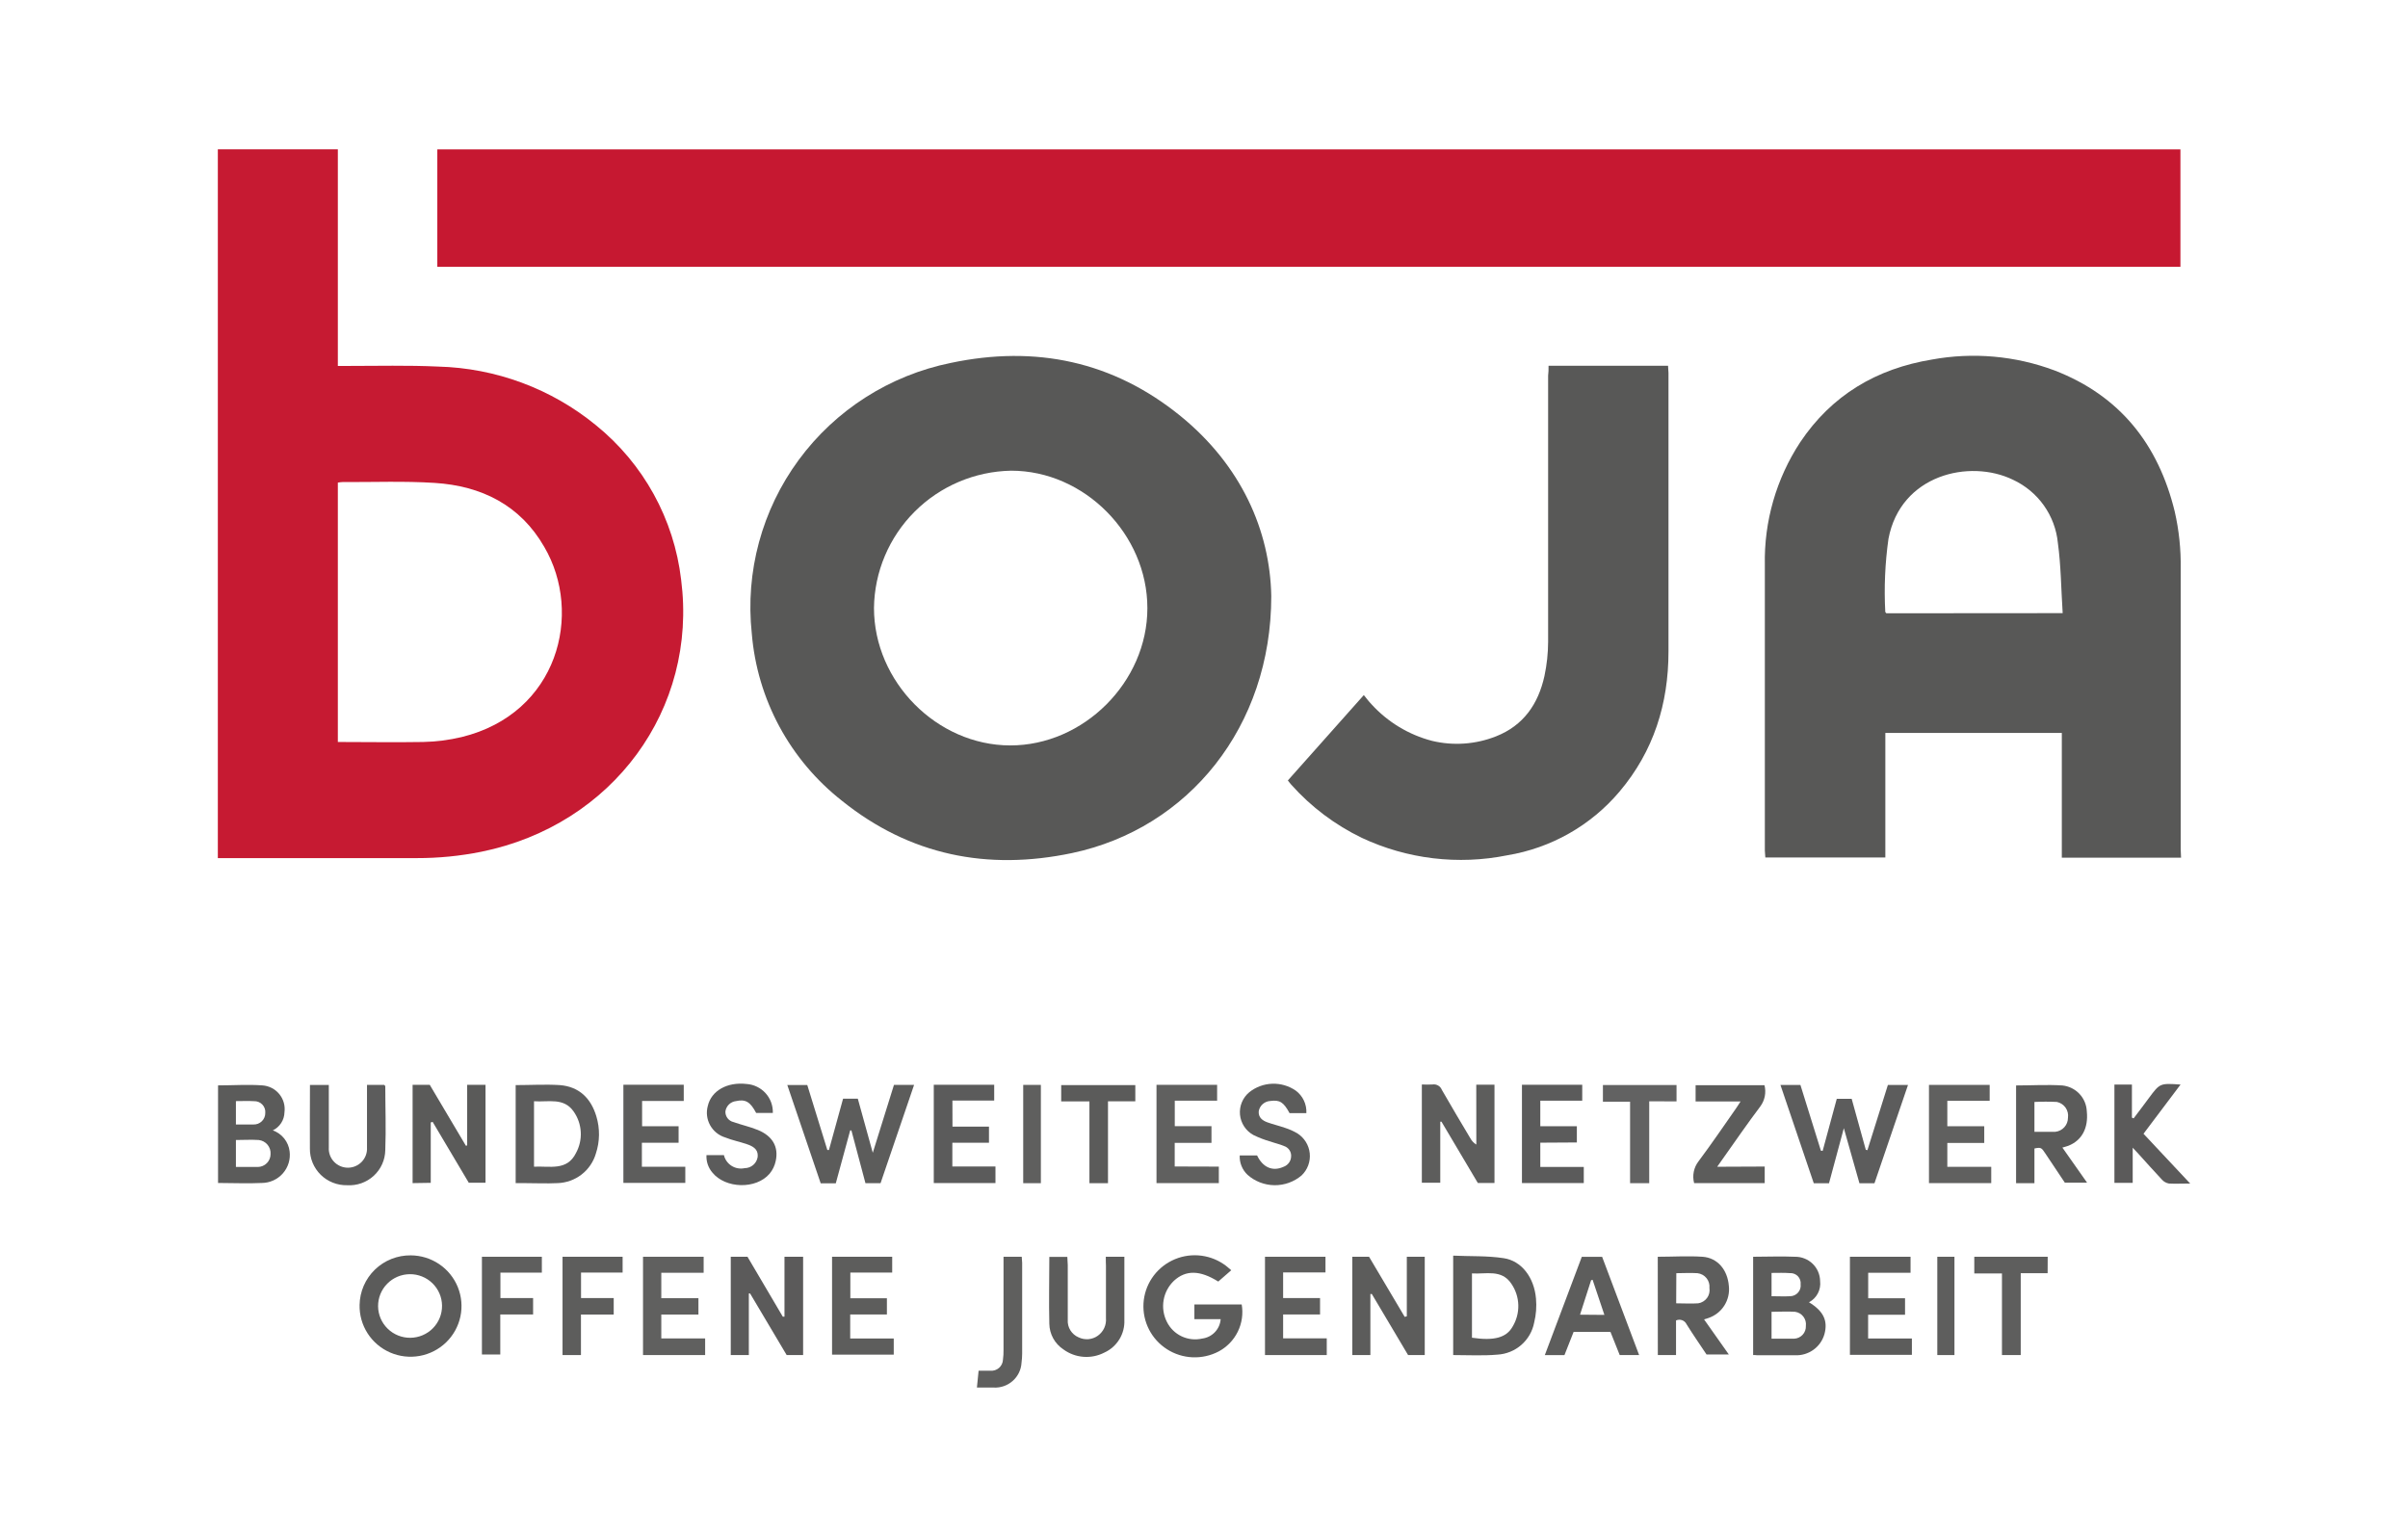 <svg width="177" height="113" viewBox="0 0 177 113" fill="none" xmlns="http://www.w3.org/2000/svg">
<path d="M32.145 19.614V10.984H160.272V19.614H32.145Z" fill="#C61831"/>
<path d="M16.012 63.086V10.979H24.833V26.903H25.529C27.749 26.903 29.97 26.846 32.191 26.949C36.437 27.056 40.525 28.574 43.803 31.259C47.298 34.088 49.545 38.163 50.066 42.615C51.296 52.133 45.033 60.655 35.387 62.617C33.821 62.933 32.227 63.09 30.629 63.086H16.012ZM24.833 35.481V54.549C26.955 54.549 29.031 54.585 31.101 54.549C32.054 54.529 33.002 54.408 33.929 54.188C41.033 52.453 42.875 45.098 40.005 40.205C38.241 37.133 35.387 35.719 31.947 35.502C29.695 35.358 27.428 35.451 25.165 35.44C25.061 35.445 24.957 35.457 24.854 35.476L24.833 35.481Z" fill="#C61A32"/>
<path d="M93.445 43.823C93.445 53.419 87.374 60.903 78.802 62.715C72.575 64.026 66.868 62.875 61.892 58.874C59.996 57.387 58.429 55.527 57.288 53.411C56.148 51.295 55.457 48.967 55.26 46.574C54.774 42.042 56.003 37.493 58.708 33.815C61.413 30.136 65.399 27.593 69.888 26.681C76.114 25.365 81.822 26.557 86.777 30.588C91.229 34.212 93.357 39.007 93.445 43.823ZM84.338 44.706C84.338 39.281 79.71 34.604 74.329 34.604C71.659 34.652 69.113 35.733 67.23 37.616C65.347 39.5 64.275 42.039 64.242 44.695C64.242 50.12 68.865 54.791 74.251 54.802C79.637 54.812 84.338 50.151 84.338 44.711V44.706Z" fill="#585857"/>
<path d="M160.318 63.055H151.554V53.883H138.582V63.04H129.761C129.761 62.885 129.725 62.709 129.725 62.524C129.725 55.528 129.725 48.532 129.725 41.536C129.66 38.34 130.564 35.197 132.319 32.519C134.634 29.055 137.928 27.104 142.007 26.433C145.023 25.881 148.133 26.156 151.004 27.228C155.83 29.086 158.658 32.684 159.856 37.618C160.168 38.988 160.314 40.39 160.292 41.794C160.292 48.677 160.292 55.55 160.292 62.415L160.318 63.055ZM151.617 45.077C151.502 43.296 151.492 41.578 151.264 39.915C151.167 38.922 150.812 37.972 150.233 37.157C149.655 36.342 148.872 35.692 147.964 35.27C144.767 33.721 139.698 34.898 138.811 39.616C138.56 41.392 138.482 43.188 138.577 44.979C138.577 45.01 138.624 45.041 138.655 45.087L151.617 45.077Z" fill="#585857"/>
<path d="M113.826 26.892H122.611C122.611 27.078 122.642 27.254 122.642 27.409C122.642 34.243 122.642 41.077 122.642 47.906C122.642 51.736 121.552 55.23 119.041 58.198C116.939 60.689 114.011 62.35 110.786 62.88C107.18 63.608 103.435 63.159 100.107 61.6C98.136 60.649 96.373 59.322 94.918 57.692C94.835 57.605 94.768 57.507 94.664 57.377L100.247 51.101C100.444 51.338 100.61 51.571 100.808 51.772C101.997 53.081 103.544 54.017 105.26 54.466C106.823 54.842 108.466 54.727 109.961 54.136C111.984 53.341 113.074 51.751 113.525 49.697C113.701 48.87 113.792 48.028 113.795 47.183C113.795 40.659 113.795 34.134 113.795 27.615C113.826 27.398 113.826 27.176 113.826 26.892Z" fill="#585857"/>
<path d="M133.974 84.611L135.012 80.781H136.107L137.145 84.528L137.264 84.559L138.769 79.764H140.248L137.783 86.99H136.678L135.531 82.943L134.441 86.99H133.321L130.872 79.764H132.34L133.845 84.595L133.974 84.611Z" fill="#5C5C5C"/>
<path d="M61.435 86.995H60.325L57.871 79.769H59.339L60.813 84.543H60.932L61.97 80.775H63.054L64.154 84.75L65.711 79.759H67.19L64.725 86.985H63.615L62.582 83.103H62.494L61.435 86.995Z" fill="#5C5C5B"/>
<path d="M128.864 99.621V92.394C129.902 92.394 130.939 92.348 131.936 92.394C132.176 92.39 132.415 92.434 132.638 92.522C132.862 92.61 133.066 92.742 133.238 92.909C133.41 93.076 133.548 93.275 133.642 93.495C133.736 93.715 133.786 93.951 133.788 94.191C133.824 94.501 133.765 94.815 133.619 95.091C133.473 95.368 133.246 95.594 132.968 95.739C134.037 96.39 134.374 97.097 134.104 98.088C133.972 98.548 133.689 98.951 133.299 99.231C132.91 99.512 132.437 99.655 131.956 99.636C131.022 99.636 130.094 99.636 129.16 99.636C129.071 99.621 128.988 99.621 128.864 99.621ZM130.218 98.418C130.804 98.418 131.344 98.418 131.873 98.418C131.993 98.414 132.11 98.385 132.219 98.335C132.327 98.285 132.424 98.214 132.505 98.126C132.586 98.038 132.648 97.935 132.688 97.823C132.729 97.711 132.746 97.592 132.74 97.474C132.771 97.233 132.706 96.99 132.558 96.797C132.411 96.603 132.192 96.476 131.951 96.441C131.38 96.4 130.804 96.441 130.218 96.441V98.418ZM130.218 93.587V95.295C130.695 95.295 131.147 95.321 131.593 95.295C131.703 95.293 131.811 95.267 131.91 95.22C132.009 95.174 132.098 95.107 132.169 95.024C132.241 94.942 132.295 94.845 132.327 94.741C132.359 94.636 132.369 94.526 132.356 94.418C132.368 94.309 132.355 94.2 132.32 94.097C132.284 93.994 132.226 93.9 132.15 93.821C132.073 93.743 131.981 93.682 131.878 93.644C131.776 93.605 131.666 93.589 131.557 93.597C131.142 93.561 130.711 93.582 130.234 93.582L130.218 93.587Z" fill="#5C5C5B"/>
<path d="M108.513 79.743H109.852V86.969H108.627L105.955 82.463H105.867V86.954H104.513V79.728C104.774 79.741 105.035 79.741 105.296 79.728C105.438 79.706 105.583 79.733 105.708 79.804C105.832 79.876 105.929 79.987 105.981 80.12C106.666 81.317 107.377 82.505 108.083 83.692C108.184 83.879 108.335 84.036 108.518 84.146L108.513 79.743Z" fill="#5D5D5C"/>
<path d="M103.408 96.772V92.394H104.726V99.621H103.501L100.834 95.13H100.73V99.621H99.402V92.394H100.632L103.252 96.813L103.408 96.772Z" fill="#5C5C5B"/>
<path d="M59.033 92.394V99.621H57.824L55.136 95.094H55.043V99.621H53.714V92.394H54.944L57.538 96.797H57.663V92.394H59.033Z" fill="#5B5A5A"/>
<path d="M16.028 79.795C17.138 79.795 18.218 79.717 19.281 79.795C19.522 79.81 19.756 79.875 19.971 79.984C20.185 80.094 20.374 80.246 20.527 80.431C20.68 80.617 20.793 80.832 20.859 81.062C20.925 81.293 20.942 81.534 20.91 81.772C20.905 82.05 20.822 82.322 20.671 82.557C20.52 82.792 20.306 82.981 20.054 83.103C20.385 83.221 20.676 83.429 20.894 83.703C21.112 83.976 21.249 84.305 21.289 84.652C21.325 84.941 21.299 85.234 21.213 85.513C21.127 85.791 20.983 86.048 20.789 86.267C20.596 86.486 20.359 86.661 20.093 86.782C19.827 86.904 19.538 86.967 19.245 86.969C18.207 87.021 17.133 86.969 16.028 86.969V79.795ZM17.341 85.793H18.643C18.747 85.793 18.851 85.793 18.954 85.793C19.204 85.789 19.443 85.687 19.617 85.509C19.792 85.331 19.89 85.092 19.888 84.843C19.905 84.593 19.824 84.347 19.662 84.154C19.501 83.962 19.272 83.839 19.022 83.811C18.472 83.774 17.917 83.811 17.341 83.811V85.793ZM17.341 80.951V82.67H18.264C18.389 82.67 18.513 82.67 18.633 82.67C18.746 82.673 18.859 82.654 18.965 82.613C19.07 82.572 19.167 82.51 19.248 82.431C19.329 82.352 19.393 82.257 19.436 82.153C19.479 82.048 19.501 81.936 19.499 81.823C19.51 81.71 19.496 81.597 19.458 81.489C19.421 81.382 19.361 81.284 19.282 81.202C19.203 81.12 19.108 81.055 19.002 81.013C18.896 80.971 18.783 80.951 18.669 80.956C18.264 80.93 17.818 80.951 17.356 80.951H17.341Z" fill="#5B5B5A"/>
<path d="M30.328 86.98V79.754H31.589L34.246 84.234L34.339 84.208V79.754H35.688V86.954H34.458L31.802 82.479L31.662 82.52V86.959L30.328 86.98Z" fill="#5A5A59"/>
<path d="M106.816 99.621V92.312C108.067 92.369 109.312 92.312 110.526 92.498C111.839 92.689 112.768 93.912 112.903 95.466C112.957 96.059 112.912 96.658 112.768 97.236C112.646 97.872 112.314 98.45 111.824 98.876C111.334 99.303 110.715 99.554 110.065 99.59C109.001 99.683 107.922 99.621 106.816 99.621ZM108.197 98.346C109.816 98.588 110.724 98.346 111.18 97.536C111.472 97.056 111.619 96.503 111.603 95.943C111.588 95.383 111.41 94.839 111.092 94.377C110.371 93.293 109.229 93.685 108.197 93.618V98.346Z" fill="#5C5C5B"/>
<path d="M30.199 92.291C30.942 92.296 31.668 92.52 32.283 92.936C32.898 93.351 33.374 93.94 33.652 94.626C33.93 95.312 33.996 96.065 33.842 96.788C33.689 97.512 33.322 98.174 32.789 98.69C32.256 99.205 31.58 99.552 30.849 99.684C30.117 99.817 29.363 99.73 28.681 99.435C27.999 99.139 27.421 98.649 27.021 98.026C26.62 97.403 26.415 96.675 26.432 95.935C26.447 94.956 26.852 94.022 27.558 93.339C28.264 92.656 29.214 92.279 30.199 92.291ZM27.791 96.039C27.798 96.659 28.052 97.251 28.498 97.684C28.944 98.118 29.544 98.358 30.168 98.351C30.791 98.344 31.386 98.091 31.822 97.648C32.258 97.205 32.499 96.607 32.492 95.987C32.489 95.68 32.425 95.377 32.303 95.094C32.182 94.812 32.006 94.556 31.785 94.341C31.565 94.126 31.304 93.957 31.017 93.843C30.731 93.728 30.424 93.671 30.116 93.675C29.807 93.678 29.502 93.742 29.218 93.862C28.934 93.983 28.677 94.158 28.461 94.378C28.245 94.597 28.075 94.857 27.96 95.142C27.845 95.427 27.788 95.732 27.791 96.039Z" fill="#5B5B5A"/>
<path d="M37.904 79.774C39.009 79.774 40.083 79.707 41.152 79.774C42.569 79.888 43.435 80.739 43.835 82.071C44.106 82.967 44.094 83.924 43.798 84.812C43.619 85.421 43.252 85.959 42.748 86.348C42.244 86.737 41.629 86.959 40.991 86.98C40.166 87.021 39.336 86.98 38.506 86.98H37.904V79.774ZM39.253 85.772C40.42 85.715 41.681 86.097 42.335 84.771C42.596 84.297 42.719 83.761 42.689 83.222C42.66 82.683 42.48 82.163 42.169 81.72C41.437 80.662 40.301 81.039 39.253 80.961V85.772Z" fill="#5C5C5C"/>
<path d="M90.503 93.385L89.548 94.217C88.194 93.37 87.161 93.36 86.29 94.16C85.89 94.542 85.624 95.041 85.531 95.585C85.438 96.128 85.522 96.687 85.771 97.179C86.001 97.645 86.382 98.02 86.853 98.243C87.324 98.466 87.857 98.524 88.365 98.408C88.722 98.363 89.053 98.197 89.301 97.937C89.549 97.678 89.698 97.341 89.725 96.983H87.794V95.899H91.271C91.389 96.58 91.289 97.28 90.984 97.901C90.68 98.522 90.186 99.031 89.574 99.358C88.983 99.667 88.321 99.814 87.654 99.785C86.987 99.756 86.34 99.552 85.778 99.192C85.217 98.833 84.761 98.332 84.458 97.741C84.155 97.149 84.015 96.488 84.052 95.826C84.09 95.162 84.303 94.521 84.671 93.967C85.039 93.413 85.549 92.966 86.147 92.672C86.745 92.378 87.411 92.247 88.077 92.292C88.743 92.338 89.385 92.558 89.937 92.931C90.145 93.066 90.306 93.22 90.503 93.385Z" fill="#5C5C5B"/>
<path d="M121.854 92.394C122.959 92.394 124.059 92.322 125.143 92.394C126.228 92.467 126.98 93.329 127.079 94.537C127.137 95.043 127.019 95.554 126.745 95.985C126.47 96.415 126.055 96.738 125.569 96.901L125.257 96.999L127.079 99.58H125.439C124.951 98.847 124.443 98.114 123.976 97.365C123.944 97.295 123.898 97.232 123.842 97.18C123.786 97.127 123.719 97.087 123.647 97.06C123.575 97.033 123.498 97.021 123.421 97.023C123.343 97.026 123.268 97.044 123.197 97.076V99.621H121.859L121.854 92.394ZM123.208 95.817C123.763 95.817 124.297 95.853 124.827 95.817C124.955 95.797 125.079 95.753 125.19 95.685C125.301 95.618 125.398 95.53 125.475 95.425C125.552 95.32 125.607 95.202 125.637 95.076C125.667 94.95 125.672 94.819 125.652 94.691C125.679 94.432 125.603 94.171 125.439 93.967C125.274 93.763 125.036 93.632 124.775 93.602C124.256 93.566 123.737 93.602 123.218 93.602L123.208 95.817Z" fill="#5D5D5C"/>
<path d="M149.541 86.985H148.192V79.8C149.333 79.8 150.47 79.728 151.591 79.8C152.071 79.848 152.518 80.067 152.849 80.417C153.18 80.767 153.372 81.225 153.391 81.705C153.516 82.923 153.033 83.836 152.047 84.229C151.933 84.275 151.814 84.301 151.596 84.368L153.412 86.949H151.777L150.34 84.796C150.065 84.383 150.029 84.327 149.541 84.435V86.985ZM149.541 83.207H150.766C150.869 83.212 150.973 83.212 151.077 83.207C151.333 83.18 151.57 83.059 151.741 82.868C151.913 82.678 152.007 82.43 152.006 82.174C152.044 81.915 151.982 81.65 151.832 81.434C151.682 81.219 151.454 81.068 151.196 81.013C150.645 80.985 150.092 80.985 149.541 81.013V83.207Z" fill="#5B5B5A"/>
<path d="M120.484 99.621H119.057L118.377 97.918H115.668L114.994 99.626H113.551L116.27 92.4H117.765L120.484 99.621ZM117.931 96.668L117.064 94.088L116.955 94.118L116.14 96.653L117.931 96.668Z" fill="#5D5D5C"/>
<path d="M89.59 85.767V86.98H85.008V79.754H89.465V80.92H86.352V82.794H89.05V84.022H86.347V85.757L89.59 85.767Z" fill="#60605F"/>
<path d="M140.435 92.394V93.571H137.321V95.445H140.03V96.658H137.316V98.403H140.533V99.605H135.978V92.394H140.435Z" fill="#5C5C5B"/>
<path d="M22.784 79.764H24.169C24.169 80.368 24.169 80.941 24.169 81.514C24.169 82.463 24.169 83.413 24.169 84.363C24.157 84.553 24.185 84.744 24.25 84.924C24.316 85.103 24.417 85.267 24.549 85.406C24.68 85.545 24.839 85.656 25.015 85.732C25.191 85.808 25.381 85.847 25.573 85.847C25.765 85.847 25.954 85.808 26.13 85.732C26.306 85.656 26.465 85.545 26.597 85.406C26.728 85.267 26.83 85.103 26.895 84.924C26.96 84.744 26.988 84.553 26.976 84.363C26.976 83.062 26.976 81.782 26.976 80.461C26.976 80.239 26.976 80.017 26.976 79.759H28.247C28.247 79.79 28.32 79.821 28.32 79.852C28.32 81.4 28.382 82.99 28.32 84.554C28.314 84.909 28.237 85.259 28.091 85.583C27.946 85.907 27.736 86.199 27.474 86.44C27.212 86.681 26.904 86.867 26.567 86.987C26.231 87.106 25.874 87.156 25.518 87.135C25.159 87.143 24.801 87.079 24.467 86.947C24.133 86.815 23.829 86.618 23.573 86.366C23.318 86.115 23.116 85.814 22.979 85.484C22.842 85.153 22.774 84.798 22.779 84.44C22.768 82.882 22.784 81.338 22.784 79.764Z" fill="#5C5C5C"/>
<path d="M81.282 92.394H82.647C82.647 92.952 82.647 93.478 82.647 94.01C82.647 95.042 82.647 96.034 82.647 97.045C82.669 97.545 82.54 98.04 82.278 98.466C82.015 98.893 81.631 99.232 81.173 99.44C80.701 99.684 80.169 99.791 79.638 99.75C79.107 99.709 78.598 99.521 78.169 99.208C77.856 99.002 77.598 98.723 77.417 98.396C77.236 98.069 77.138 97.703 77.131 97.329C77.09 95.703 77.131 94.072 77.131 92.405H78.454C78.454 92.606 78.486 92.802 78.486 93.004C78.486 94.346 78.486 95.688 78.486 97.03C78.467 97.301 78.534 97.571 78.678 97.802C78.821 98.033 79.033 98.214 79.285 98.32C79.51 98.428 79.761 98.474 80.01 98.452C80.259 98.43 80.498 98.342 80.701 98.196C80.903 98.05 81.064 97.855 81.168 97.629C81.271 97.402 81.314 97.153 81.293 96.906C81.293 95.626 81.293 94.346 81.293 93.066C81.282 92.849 81.282 92.642 81.282 92.394Z" fill="#5C5C5B"/>
<path d="M141.789 79.759H146.251V80.93H143.138V82.799H145.852V84.027H143.138V85.782H146.366V86.98H141.789V79.759Z" fill="#60605F"/>
<path d="M48.609 95.44H51.338V96.643H48.609V98.398H51.831V99.621H47.265V92.394H51.722V93.571H48.609V95.44Z" fill="#60605F"/>
<path d="M92.983 92.394H97.43V93.546H94.316V95.43H97.03V96.637H94.316V98.392H97.523V99.621H92.983V92.394Z" fill="#5E5E5D"/>
<path d="M96.024 81.834H94.789C94.348 81.023 94.068 80.848 93.378 80.941C93.169 80.951 92.971 81.032 92.815 81.17C92.659 81.308 92.556 81.495 92.522 81.699C92.49 82.154 92.791 82.376 93.155 82.51C93.518 82.644 94.026 82.768 94.457 82.918C94.772 83.018 95.075 83.153 95.36 83.32C95.615 83.481 95.829 83.697 95.987 83.952C96.146 84.207 96.243 84.495 96.273 84.793C96.303 85.092 96.265 85.393 96.16 85.674C96.056 85.956 95.889 86.21 95.671 86.417C95.116 86.888 94.407 87.142 93.678 87.134C92.948 87.125 92.246 86.854 91.702 86.371C91.508 86.189 91.356 85.967 91.257 85.721C91.157 85.475 91.112 85.211 91.126 84.946H92.402C92.823 85.829 93.544 86.144 94.343 85.782C94.501 85.727 94.638 85.626 94.738 85.493C94.838 85.36 94.895 85.2 94.903 85.034C94.919 84.865 94.876 84.695 94.781 84.554C94.687 84.412 94.547 84.306 94.384 84.254C94.063 84.115 93.715 84.043 93.388 83.924C92.952 83.802 92.528 83.639 92.122 83.439C91.85 83.287 91.618 83.072 91.448 82.811C91.278 82.55 91.174 82.253 91.145 81.943C91.117 81.634 91.164 81.322 91.284 81.035C91.403 80.748 91.591 80.494 91.832 80.295C92.311 79.913 92.902 79.695 93.516 79.674C94.13 79.652 94.735 79.829 95.241 80.177C95.499 80.367 95.706 80.618 95.842 80.907C95.979 81.196 96.041 81.514 96.024 81.834Z" fill="#5C5C5B"/>
<path d="M56.807 81.823H55.582C55.157 81.018 54.809 80.791 54.098 80.951C53.901 80.974 53.716 81.062 53.575 81.201C53.434 81.341 53.344 81.524 53.32 81.72C53.315 81.898 53.373 82.073 53.482 82.214C53.592 82.355 53.747 82.454 53.922 82.494C54.508 82.701 55.115 82.835 55.691 83.067C56.776 83.506 57.248 84.301 57.019 85.354C56.948 85.695 56.795 86.013 56.573 86.283C55.577 87.455 53.325 87.393 52.36 86.2C52.057 85.844 51.903 85.386 51.929 84.92H53.211C53.288 85.248 53.491 85.531 53.776 85.711C54.061 85.891 54.406 85.951 54.736 85.88C54.967 85.879 55.19 85.797 55.365 85.647C55.54 85.498 55.655 85.291 55.691 85.065C55.738 84.621 55.53 84.337 54.954 84.136C54.378 83.934 53.834 83.836 53.299 83.62C52.826 83.473 52.43 83.149 52.193 82.716C51.955 82.284 51.896 81.777 52.028 81.302C52.287 80.187 53.455 79.526 54.882 79.692C55.417 79.73 55.917 79.974 56.276 80.371C56.636 80.769 56.825 81.289 56.807 81.823Z" fill="#5B5B5B"/>
<path d="M157.558 83.351L160.988 87.011C160.37 87.011 159.903 87.037 159.431 87.011C159.23 86.977 159.046 86.875 158.912 86.722C158.331 86.108 157.77 85.468 157.2 84.843L156.764 84.378V86.959H155.42V79.733H156.707V82.164L156.831 82.221L157.428 81.431L157.947 80.734C158.767 79.63 158.767 79.63 160.282 79.733L157.558 83.351Z" fill="#5B5A5A"/>
<path d="M45.822 79.748H50.259V80.941H47.197V82.799H49.88V84.012H47.182V85.777H50.373V86.964H45.822V79.748Z" fill="#5D5D5C"/>
<path d="M70.012 82.825H72.695V84.012H70.002V85.757H73.172V86.975H68.637V79.748H73.079V80.91H70.007L70.012 82.825Z" fill="#5B5B5B"/>
<path d="M113.22 84.007V85.793H116.416V86.975H111.871V79.748H116.302V80.92H113.22V82.799H115.907V83.991L113.22 84.007Z" fill="#5B5B5B"/>
<path d="M62.504 95.445H65.192V96.637H62.494V98.403H65.695V99.59H61.16V92.394H65.581V93.556H62.504V95.445Z" fill="#5D5D5C"/>
<path d="M129.715 85.762V86.98H124.526C124.454 86.706 124.445 86.42 124.501 86.143C124.557 85.866 124.675 85.605 124.848 85.38C125.797 84.11 126.69 82.799 127.603 81.493C127.707 81.348 127.795 81.194 127.94 80.977H124.635V79.784H129.699C129.766 80.049 129.774 80.324 129.722 80.592C129.67 80.86 129.559 81.113 129.398 81.333C128.428 82.618 127.52 83.945 126.586 85.261L126.223 85.777L129.715 85.762Z" fill="#5C5C5B"/>
<path d="M42.709 93.556V95.43H45.111V96.643H42.703V99.621H41.349V92.394H45.765V93.556H42.709Z" fill="#5D5D5C"/>
<path d="M39.829 92.394V93.561H36.783V95.43H39.186V96.637H36.773V99.58H35.424V92.394H39.829Z" fill="#5E5E5D"/>
<path d="M121.226 80.966V86.985H119.819V80.997H117.822V79.769H123.234V80.972L121.226 80.966Z" fill="#626262"/>
<path d="M75.103 92.394C75.103 92.549 75.134 92.694 75.134 92.833C75.134 95.06 75.134 97.286 75.134 99.513C75.132 99.739 75.117 99.965 75.087 100.189C75.058 100.7 74.826 101.178 74.443 101.519C74.06 101.861 73.556 102.038 73.043 102.011H71.808L71.932 100.772C72.264 100.772 72.534 100.772 72.799 100.772C72.913 100.782 73.028 100.769 73.137 100.733C73.246 100.697 73.347 100.64 73.433 100.565C73.519 100.49 73.589 100.398 73.639 100.295C73.689 100.192 73.717 100.081 73.722 99.967C73.755 99.722 73.769 99.475 73.764 99.229C73.764 97.164 73.764 95.099 73.764 93.034V92.394H75.103Z" fill="#5F5F5E"/>
<path d="M150.511 93.602H148.534V99.621H147.154V93.623H145.12V92.394H150.516L150.511 93.602Z" fill="#5E5E5D"/>
<path d="M83.451 79.774V80.966H81.443V86.985H80.079V80.972H78.003V79.774H83.451Z" fill="#5B5B5A"/>
<path d="M76.509 86.985H75.211V79.759H76.509V86.985Z" fill="#5F5F5E"/>
<path d="M142.401 92.394H143.662V99.621H142.401V92.394Z" fill="#5E5E5D"/>
</svg>
